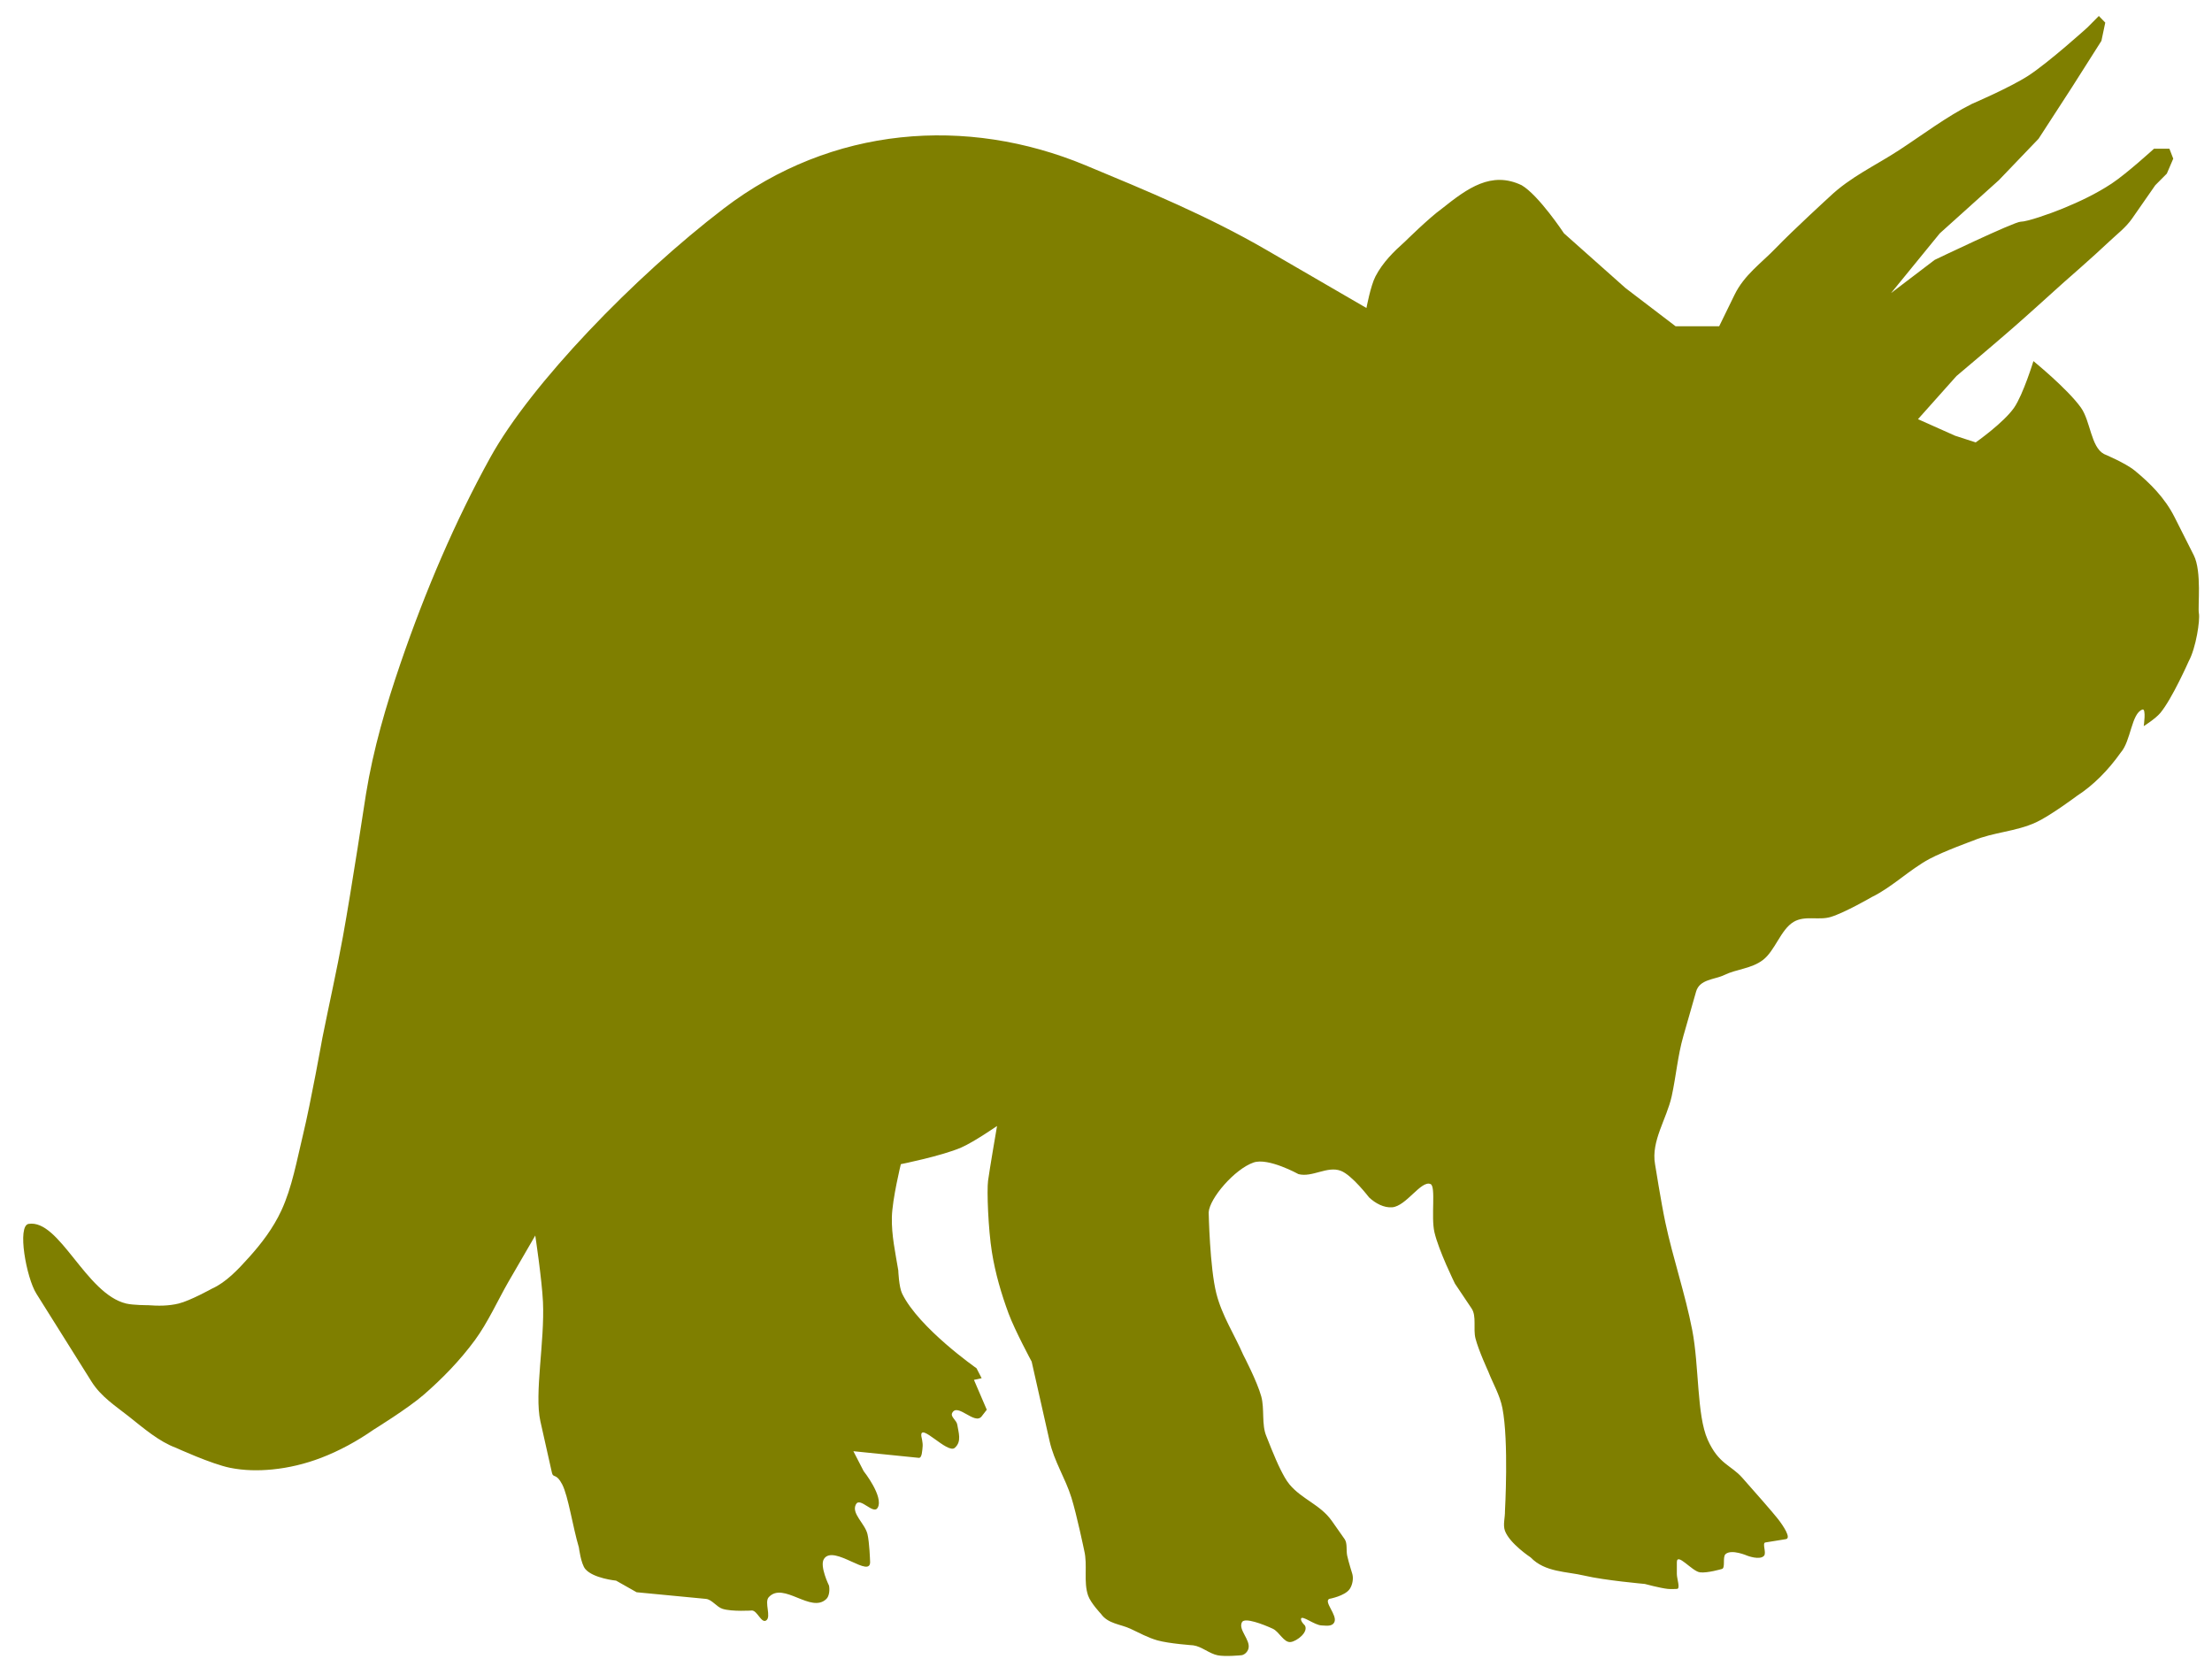 <?xml version="1.0"?><svg width="640" height="480" xmlns="http://www.w3.org/2000/svg">
 <g>
  <title>Layer 1</title>
  <g id="layer1">
   <path fill="#7f7f00" id="path2830" d="m154.87,357.475c0,0 1.924,12.742 2.227,19.202c0.539,11.505 -2.541,26.55 -0.742,34.564c1.799,8.015 3.34,14.882 3.34,14.882c0.367,1.634 1.219,-0.015 2.969,3.36c1.75,3.375 3.041,12.244 4.825,18.242c0,0 0.588,4.732 1.856,6.241c2.276,2.708 8.907,3.36 8.907,3.36l5.938,3.36l20.04,1.92c1.766,0.169 3.103,2.34 4.825,2.88c2.768,0.868 8.536,0.48 8.536,0.48c1.549,0.087 2.697,3.779 4.082,2.88c1.564,-1.014 -0.592,-5.257 0.742,-6.721c4.247,-4.658 12.274,4.849 16.7,0.48c0.811,-0.8 0.99,-2.56 0.742,-3.841c0,0 -2.762,-5.624 -1.484,-7.681c2.79,-4.493 13.913,6.198 13.36,0.48c0,0 -0.164,-5.211 -0.742,-7.681c-0.721,-3.082 -4.771,-6.005 -3.34,-8.641c1.217,-2.242 5.092,3.202 6.309,0.96c1.748,-3.221 -4.082,-10.561 -4.082,-10.561l-2.969,-5.761l18.927,1.92c0.939,0.095 1.001,-2.151 1.113,-3.36c0.09,-0.966 -0.371,-2.88 -0.371,-2.88c-0.548,-4.25 7.528,5.169 9.649,3.36c2.121,-1.809 1.07,-4.498 0.742,-6.721c-0.187,-1.267 -2.022,-2.274 -1.484,-3.36c1.539,-3.112 6.516,3.572 8.536,0.96l1.484,-1.92l-3.711,-8.641l2.227,-0.48l-1.484,-2.88c0,0 -16.693,-11.656 -21.525,-21.603c-0.942,-1.94 -1.113,-6.721 -1.113,-6.721c-0.84,-5.068 -1.976,-10.181 -1.856,-15.362c0.122,-5.239 2.598,-15.362 2.598,-15.362c0,0 11.804,-2.366 17.442,-4.801c3.622,-1.564 10.391,-6.241 10.391,-6.241c0,0 -2.227,12.962 -2.598,15.842c-0.371,2.88 0.034,13.888 1.113,20.643c0.982,6.146 2.729,12.102 4.824,17.762c1.824,4.926 6.68,13.922 6.68,13.922l5.196,23.043c1.317,5.84 4.55,10.681 6.309,16.322c1.551,4.976 3.711,15.362 3.711,15.362c1.002,4.149 -0.27,9 1.113,12.962c0.757,2.168 3.711,5.281 3.711,5.281c2.055,2.924 5.663,2.975 8.536,4.32c2.575,1.206 5.118,2.607 7.793,3.36c3.404,0.958 10.391,1.44 10.391,1.44c2.451,0.34 4.615,2.395 7.051,2.88c2.201,0.439 6.68,0 6.68,0c0.892,0 1.929,-0.832 2.227,-1.92c0.691,-2.529 -3.079,-5.515 -1.856,-7.681c0.796,-1.408 6.071,0.614 8.907,1.92c1.879,0.866 3.213,4.122 5.196,3.841c1.828,-0.26 5.186,-2.897 4.082,-4.801c0,0 -1.252,-1.141 -1.113,-1.92c0.21,-1.18 3.898,1.857 5.938,1.92c1.261,0.039 3.054,0.433 3.711,-0.96c0.938,-1.989 -3.171,-5.903 -1.485,-6.721c0,0 4.551,-0.816 5.938,-2.88c0.748,-1.114 1.132,-2.934 0.742,-4.321c0,0 -1.094,-3.477 -1.484,-5.281c-0.34,-1.571 0.106,-3.593 -0.742,-4.801l-3.711,-5.281c-3.3,-4.696 -8.653,-6.241 -12.247,-10.561c-1.033,-1.242 -1.823,-2.796 -2.598,-4.32c-1.552,-3.051 -4.082,-9.601 -4.082,-9.601c-1.451,-3.411 -0.487,-7.848 -1.484,-11.521c-1.175,-4.326 -5.196,-12.002 -5.196,-12.002c-2.571,-5.94 -6.143,-11.298 -7.793,-17.762c-1.915,-7.501 -2.227,-23.523 -2.227,-23.523c0.258,-4.041 7.485,-12.492 12.989,-14.402c4.265,-1.48 12.989,3.36 12.989,3.36c4.01,1.037 8.321,-2.443 12.247,-0.96c3.23,1.22 8.165,7.681 8.165,7.681c1.898,1.786 4.337,3.055 6.68,2.88c4.089,-0.304 8.409,-7.92 11.133,-6.721c1.581,0.696 0.083,9.451 1.113,13.922c1.233,5.35 5.938,14.882 5.938,14.882l4.825,7.201c1.478,2.207 0.415,5.864 1.113,8.641c0.855,3.403 3.711,9.601 3.711,9.601c1.361,3.52 3.336,6.746 4.082,10.561c1.883,9.623 0.742,29.764 0.742,29.764c0.048,1.919 -0.643,4.03 0,5.761c1.373,3.694 7.422,7.681 7.422,7.681c4.194,4.34 10.304,4.029 15.587,5.281c5.751,1.362 17.442,2.4 17.442,2.4c0,0 4.43,1.199 6.68,1.44c0.863,0.092 2.598,0 2.598,0c1.113,0 0,-2.88 0,-4.32c0,-1.12 0,-3.36 0,-3.36c0,-3.036 4.345,2.57 6.68,2.88c2.106,0.28 6.309,-0.96 6.309,-0.96c1.166,-0.177 0.142,-3.47 1.113,-4.321c1.744,-1.528 6.309,0.48 6.309,0.48c0,0 3.619,1.377 4.824,0c0.748,-0.854 -0.619,-3.68 0.371,-3.84l5.938,-0.96c1.647,-0.266 -0.742,-3.84 -2.227,-5.761c-1.485,-1.92 -6.892,-8.053 -10.391,-12.002c-3.307,-3.731 -6.854,-3.931 -10.02,-11.041c-3.166,-7.11 -2.431,-21.273 -4.453,-31.684c-2.059,-10.601 -5.551,-20.665 -7.793,-31.204c-1.179,-5.539 -2.969,-16.802 -2.969,-16.802c-1.186,-6.71 3.374,-13.06 4.825,-19.682c1.251,-5.713 1.746,-11.714 3.34,-17.282l3.711,-12.962c1.038,-3.626 5.366,-3.442 8.165,-4.801c3.627,-1.761 7.786,-1.796 11.133,-4.32c3.553,-2.679 5.175,-8.806 8.907,-11.041c3.273,-1.96 7.251,-0.372 10.762,-1.44c4.116,-1.252 11.876,-5.761 11.876,-5.761c5.854,-2.839 10.924,-7.947 16.7,-11.041c4.084,-2.188 12.618,-5.281 12.618,-5.281c5.911,-2.474 12.332,-2.584 18.185,-5.281c4.169,-1.921 11.876,-7.681 11.876,-7.681c4.736,-3.063 9.045,-7.427 12.618,-12.482c3.004,-3.378 3.09,-11.376 6.309,-12.482c1.124,-0.386 0.371,4.801 0.371,4.801c0,0 3.446,-2.171 4.824,-3.841c3.432,-4.158 8.165,-14.882 8.165,-14.882c2.154,-3.926 3.34,-12.002 2.969,-13.922c-0.371,-1.92 0.896,-12.08 -1.484,-16.802l-5.567,-11.041c-2.823,-5.599 -7.139,-9.864 -11.505,-13.442c-2.717,-2.227 -8.907,-4.801 -8.907,-4.801c-3.801,-2.049 -3.882,-9.534 -6.68,-13.442c-3.901,-5.447 -13.731,-13.442 -13.731,-13.442c0,0 -2.958,9.64 -5.567,13.442c-3.007,4.382 -11.133,10.081 -11.133,10.081l-5.938,-1.92l-10.762,-4.801l11.134,-12.482c0,0 10.927,-9.201 16.329,-13.922c4.862,-4.249 9.654,-8.632 14.474,-12.962c0,0 8.992,-7.847 13.36,-12.002c2.273,-2.162 4.793,-4.009 6.68,-6.721l6.68,-9.601l3.34,-3.36l1.856,-4.321l-1.113,-2.88l-4.453,0c0,0 -7.936,7.239 -12.247,10.081c-4.503,2.969 -9.285,5.226 -14.102,7.201c-4.004,1.642 -10.391,3.841 -12.247,3.841c-1.856,0 -24.865,11.041 -24.865,11.041l-12.618,9.601l14.102,-17.282l17.071,-15.362l11.505,-12.002l9.649,-14.882l8.536,-13.442l1.113,-5.281l-1.856,-1.92l-3.34,3.36c0,0 -11.061,10.015 -17.071,13.922c-5.214,3.389 -16.329,8.161 -16.329,8.161c-7.328,3.662 -14.14,8.862 -21.153,13.442c-6.717,4.386 -13.986,7.661 -20.04,13.442c0,0 -10.555,9.647 -15.587,14.882c-4.099,4.264 -9.067,7.689 -11.876,13.442l-4.453,9.121l-12.618,0l-14.474,-11.041l-17.813,-15.842c0,0 -7.296,-11.021 -12.247,-13.922c-8.774,-4.181 -15.646,0.864 -23.009,6.721c-3.809,2.739 -10.762,9.601 -10.762,9.601c-3.172,2.829 -6.386,5.945 -8.536,10.081c-1.398,2.689 -2.598,9.121 -2.598,9.121c0,0 -19.298,-11.206 -28.947,-16.802c-17.007,-9.864 -34.644,-17.13 -52.327,-24.483c-34.399,-14.303 -73.431,-11.389 -104.655,12.482c-25.987,19.867 -55.816,50.799 -67.543,72.009c-10.205,18.457 -18.849,38.743 -25.978,59.528c-4.188,12.211 -7.904,24.849 -10.02,37.925c0,0 -4.187,27.6 -6.68,41.285c-1.789,9.822 -3.985,19.514 -5.938,29.284c0,0 -3.352,18.695 -5.567,27.844c-1.813,7.489 -3.182,15.358 -6.309,22.083c-2.393,5.148 -5.759,9.522 -9.278,13.442c-3.25,3.62 -6.709,7.306 -10.762,9.121c0,0 -6.305,3.5 -9.649,4.321c-2.919,0.716 -5.94,0.706 -8.907,0.48c0,0 -4.239,0.019 -6.309,-0.48c-11.677,-2.811 -19.265,-24.456 -28.205,-23.043c-3.383,0.535 -0.67,15.544 2.227,20.163l15.958,25.443c2.791,4.449 6.988,7.084 10.762,10.081c4.385,3.482 8.784,7.293 13.731,9.121c0,0 10.248,4.686 15.587,5.761c4.036,0.812 8.174,0.881 12.247,0.48c4.766,-0.469 9.519,-1.607 14.102,-3.36c5.265,-2.015 10.381,-4.794 15.216,-8.161c0,0 9.926,-6.127 14.473,-10.081c5.324,-4.629 10.426,-9.827 14.845,-15.842c3.716,-5.057 6.741,-11.762 9.649,-16.802c2.908,-5.04 7.793,-13.442 7.793,-13.442l-0,-0.001z"/>
  </g>
 </g>
</svg>